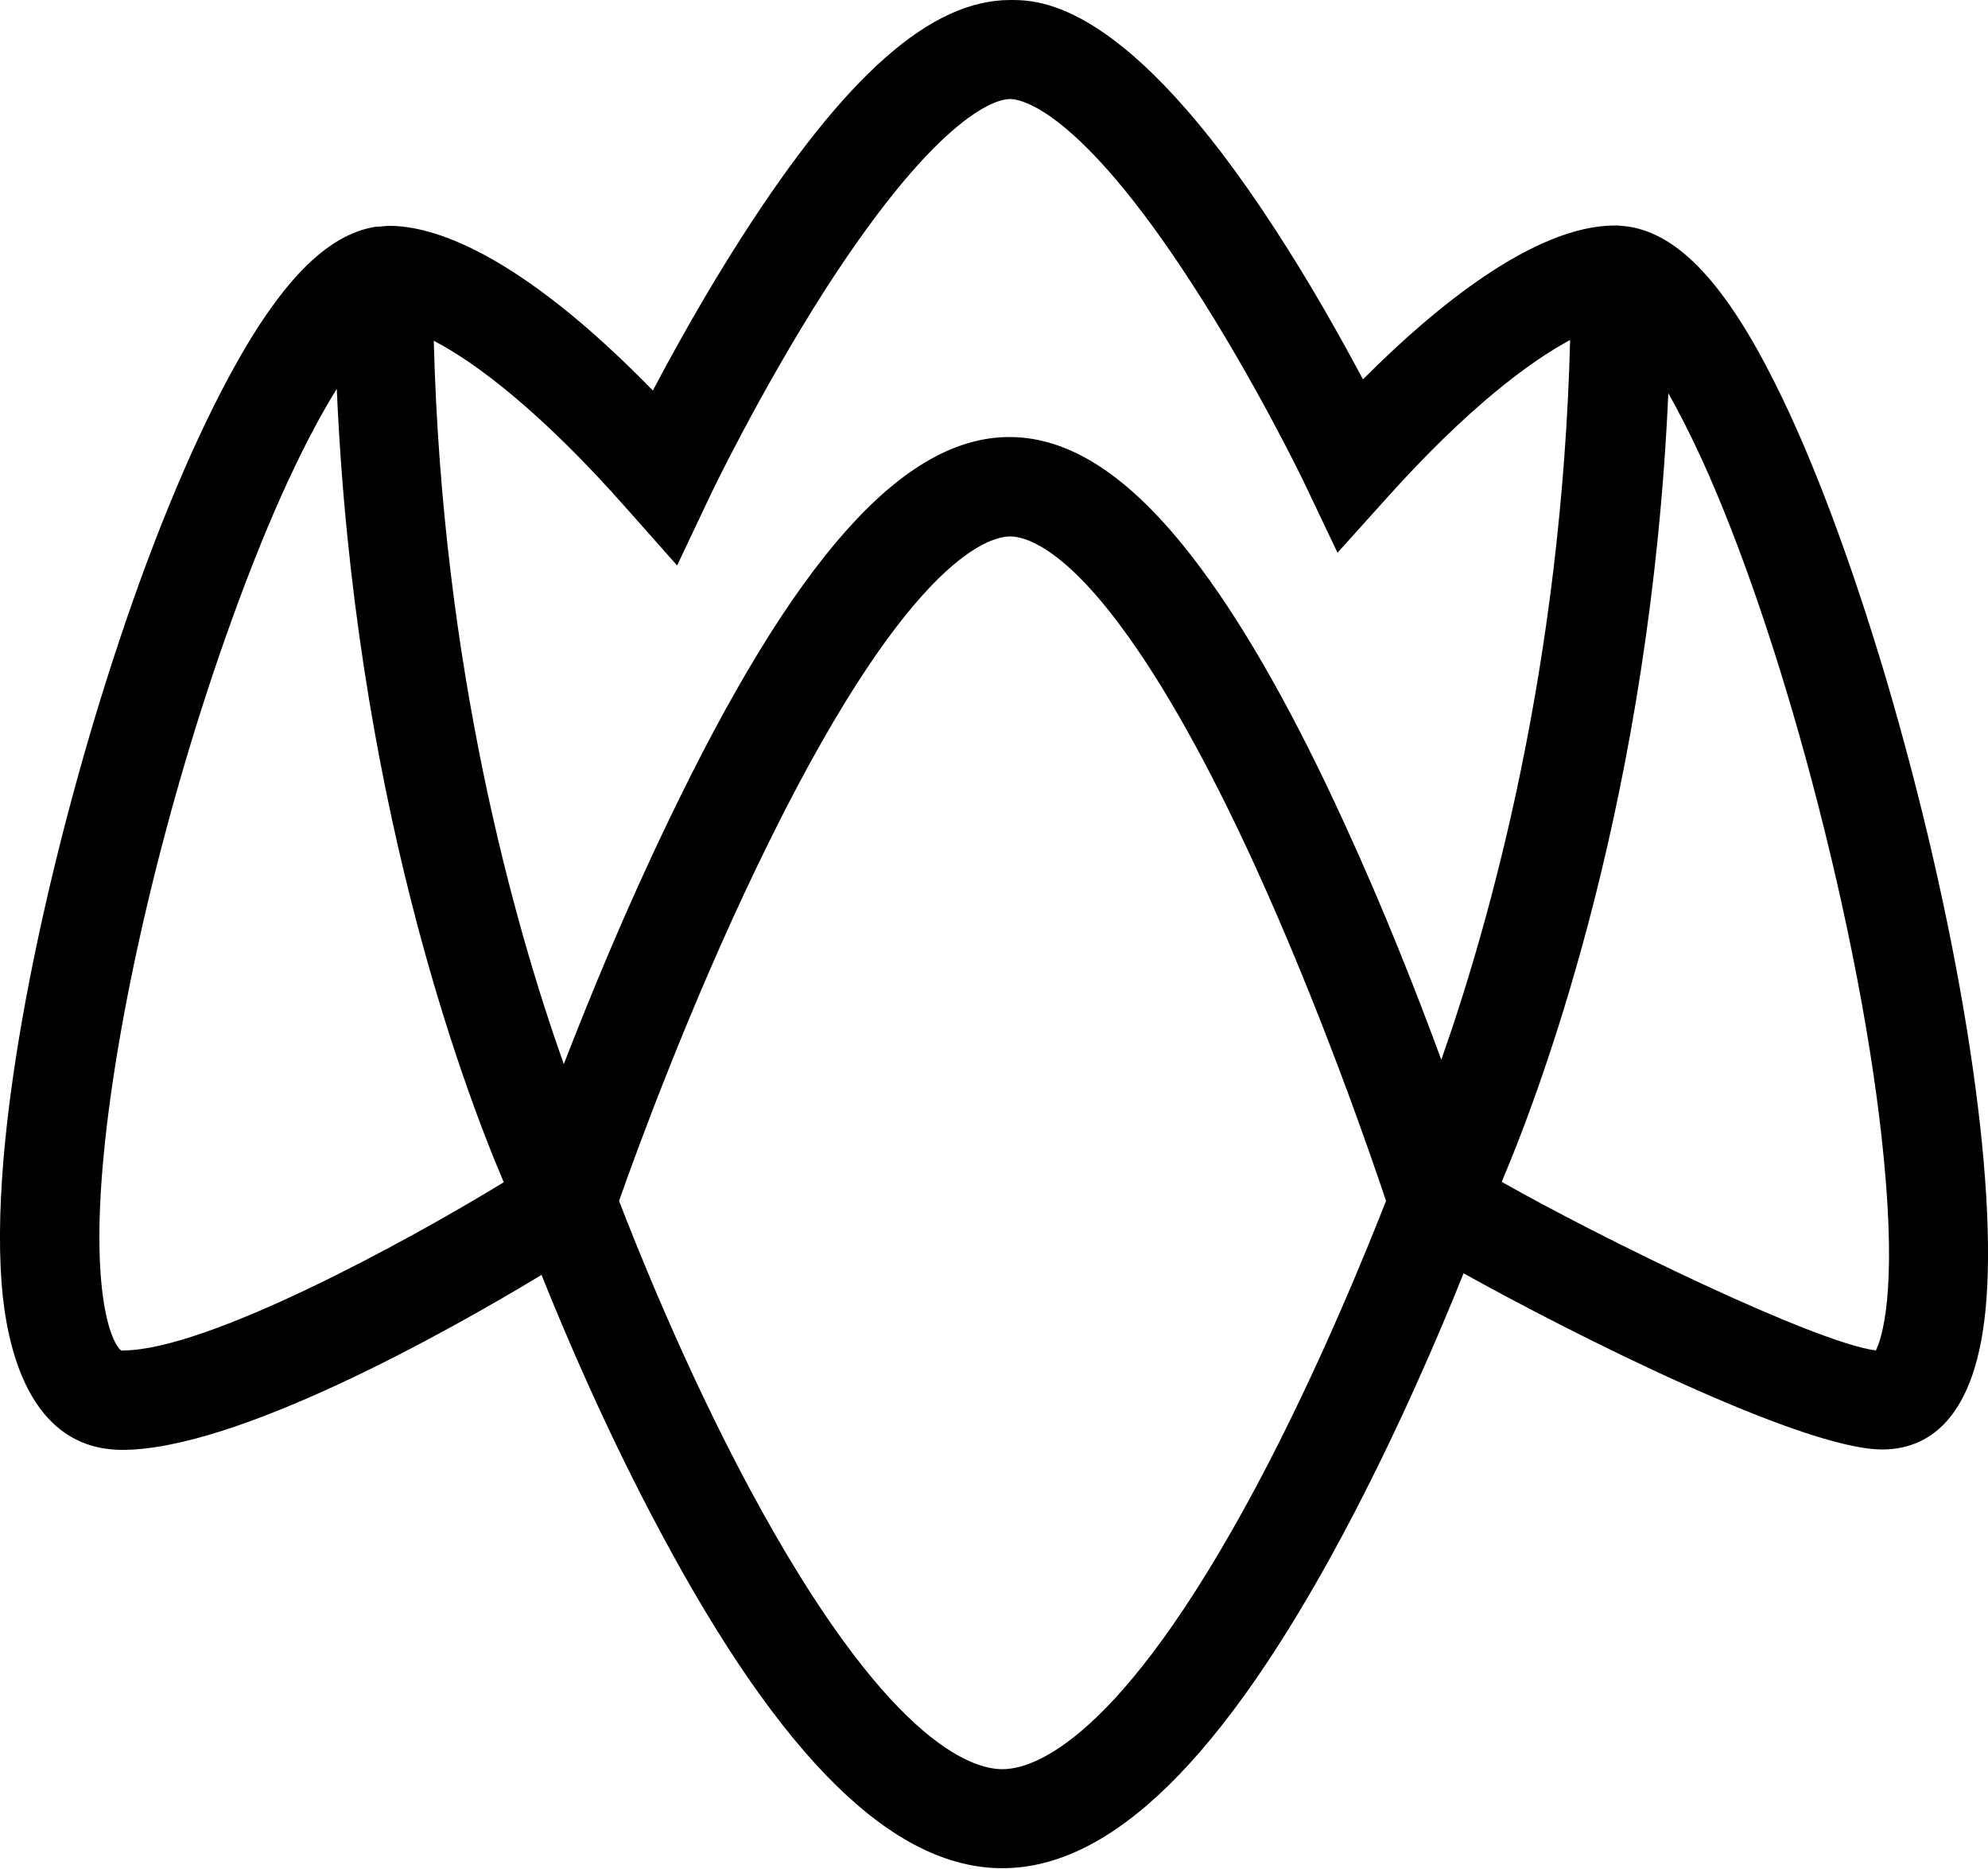 <?xml version="1.0" encoding="utf-8"?>
<!-- Generator: Adobe Illustrator 27.0.1, SVG Export Plug-In . SVG Version: 6.00 Build 0)  -->
<svg version="1.1" id="b" xmlns="http://www.w3.org/2000/svg" xmlns:xlink="http://www.w3.org/1999/xlink" x="0px" y="0px"
	 viewBox="0 0 500 469.9" style="enable-background:new 0 0 500 469.9;" xml:space="preserve">
<path d="M446.4,96.3C434,71.5,422.3,59,409.7,57c-0.2,0-0.5-0.1-0.8-0.1c-0.9-0.1-1.8-0.2-2.7-0.2c-20.2,0-45.3,20.5-63.4,38.7
	c-5.4-10.1-13-23.8-22-37.6C283.3,0,261.3,0,254.1,0c-20,0-41.4,18.9-67.4,59.4c-9.2,14.3-17,28.4-22.5,38.8
	C129.4,62.5,108.1,56.8,98,56.8c-0.9,0-1.7,0.1-2.7,0.2C95,57,94.8,57,94.6,57c-12.4,1.9-24.2,13.9-37.1,37.9
	c-9.9,18.4-20.1,43.2-29.3,71.7c-14.8,45.5-31,113.7-27.8,156.1c1.2,15.7,6.7,41.9,30.4,41.9c28.6,0,81.1-29.3,105.4-44
	c6,15,16.6,39.9,30.1,65c30.3,56.7,58.4,84.2,85.8,84.2s55.5-27.5,85.8-84.2c13.5-25.3,24.2-50.4,30.2-65.4
	c27.3,15.2,85.1,44.3,105.3,44.3c10.7,0,23.9-6.5,26.2-37.7c2.6-34.3-7.4-95.8-25.4-156.7C465.4,140.7,455.9,115.2,446.4,96.3z
	 M157.8,128.1l12.5,14.1l8.1-17.1c0.1-0.3,12.7-26.6,29.3-52.5C237,27.2,251.4,24.9,254,24.9s17.1,2.2,45.7,46.3
	c16.3,25.1,28.6,50.7,28.7,51l8,16.8l12.5-13.9c20.3-22.6,35.9-34.2,46-39.6c-2.1,81.7-20,145.8-32.4,181
	c-6.1-16.6-14.5-38-24.4-59.5c-12.3-26.9-24.4-48.4-36-64c-16.5-22.3-32.3-33.1-48.2-33.1c-26.9,0-54.3,30.8-86,97
	c-10.6,22-19.6,43.9-26.1,60.7c-12.4-34.9-30.6-99.4-32.7-181.9C119.7,91.2,136.2,103.6,157.8,128.1L157.8,128.1z M30.5,339.6
	c-1.8-1-8-12.1-4.4-49.3c3.6-37.7,15.8-88.9,31.9-133.6c10.4-29,19.6-47.5,26.7-58.9c4.4,101.3,31,173.7,42,199.5
	c-24.7,15.1-74.7,42.3-95.8,42.3C30.6,339.7,30.5,339.6,30.5,339.6z M315.8,374.1c-34.2,63.9-55.9,70.8-63.7,70.8
	s-29.4-6.9-63.7-70.8c-16.3-30.4-28.5-61.2-32.7-72.1c4.2-12,17.5-48.4,34.8-84.3c36.9-76.8,58-82.8,63.6-82.8
	c3.3,0,12.8,2.2,28.1,23c10.5,14.2,21.7,34.2,33.3,59.5c16.5,36.1,29.1,72.6,33.1,84.6C344.4,312.6,332.1,343.6,315.8,374.1
	L315.8,374.1z M471.8,339.6c-15.4-2-69.3-28.3-94.1-42.4c11-26,37.4-97.9,41.9-198.3c2.5,4.4,5.4,10,8.6,17
	c9.5,20.9,19.2,49.3,27.4,80.1c9.1,34.2,15.6,68.1,18.2,95.4C477.1,325.2,473.3,336.5,471.8,339.6L471.8,339.6z"/>
</svg>
